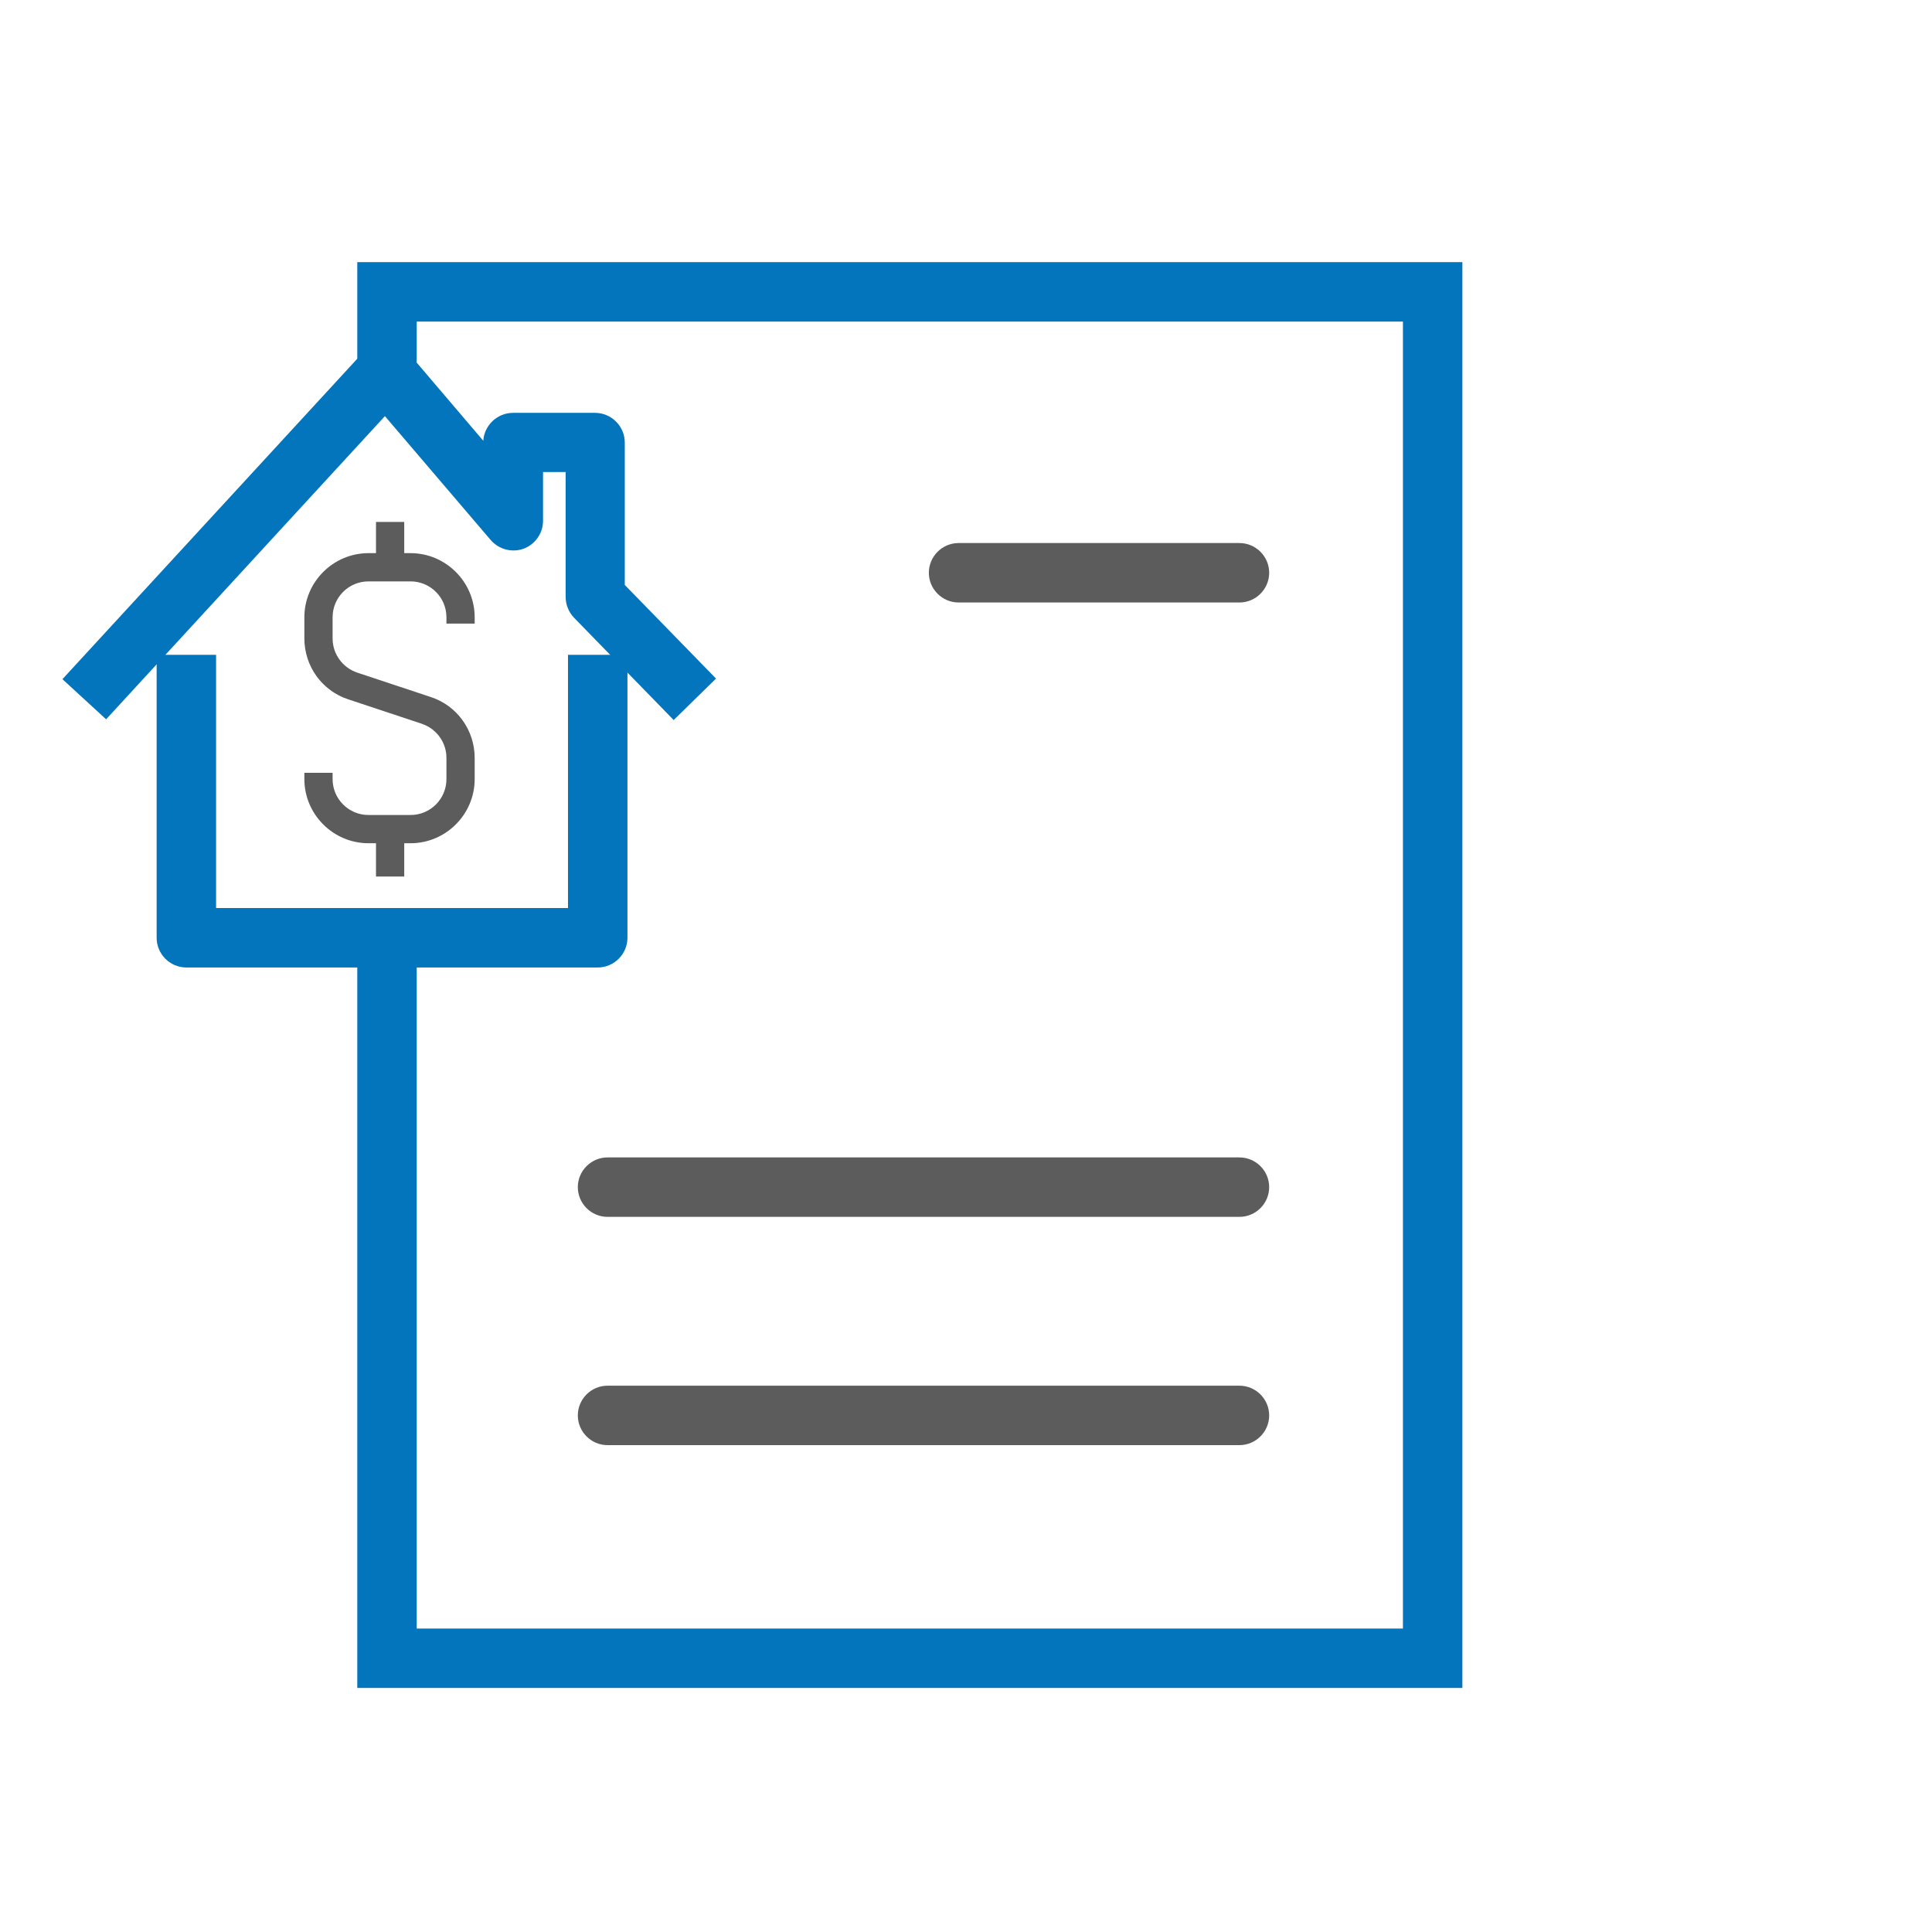 <?xml version="1.0" encoding="UTF-8"?> <svg xmlns="http://www.w3.org/2000/svg" id="Content" viewBox="0 0 65 65"><path d="m49.2,56.79H12.02v-24.59c0-.55.45-1,1-1s1,.45,1,1v22.59h33.18V10.82H14.02v1.29c0,.55-.45,1-1,1s-1-.45-1-1v-3.29h37.18v47.97Z" fill="#0375bc" stroke-width="0"></path><path d="m41.7,20.27h-9.45c-.55,0-1-.45-1-1s.45-1,1-1h9.45c.55,0,1,.45,1,1s-.45,1-1,1Z" fill="#5d5c5d" stroke-width="0"></path><path d="m41.7,40.94h-21.26c-.55,0-1-.45-1-1s.45-1,1-1h21.26c.55,0,1,.45,1,1s-.45,1-1,1Z" fill="#5d5c5d" stroke-width="0"></path><path d="m41.7,48.62h-21.26c-.55,0-1-.45-1-1s.45-1,1-1h21.26c.55,0,1,.45,1,1s-.45,1-1,1Z" fill="#5d5c5d" stroke-width="0"></path><path d="m13.81,28.37h-1.41c-1.19,0-2.16-.97-2.16-2.16v-.21h.95v.21c0,.67.54,1.21,1.21,1.21h1.41c.67,0,1.21-.54,1.21-1.21v-.71c0-.52-.33-.98-.83-1.15l-2.47-.82c-.89-.29-1.48-1.12-1.48-2.05v-.71c0-1.19.97-2.16,2.16-2.16h1.41c1.19,0,2.16.97,2.16,2.16v.21h-.95v-.21c0-.67-.54-1.21-1.21-1.21h-1.41c-.67,0-1.21.54-1.21,1.21v.71c0,.52.33.98.83,1.15l2.47.82c.89.29,1.48,1.12,1.48,2.05v.71c0,1.19-.97,2.16-2.16,2.16Z" fill="#5d5c5d" stroke-width="0"></path><rect x="12.65" y="28.04" width=".95" height="1.45" fill="#5d5c5d" stroke-width="0"></rect><rect x="12.65" y="17.56" width=".95" height="1.49" fill="#5d5c5d" stroke-width="0"></rect><path d="m22.66,24.22l-3.35-3.44c-.18-.19-.28-.44-.28-.7v-4.2h-.76v1.64c0,.42-.26.79-.65.94-.39.14-.83.03-1.11-.29l-3.56-4.17L3.57,24.2l-1.47-1.35,10.14-11.02c.19-.21.47-.33.75-.32.29,0,.56.13.74.35l2.53,2.97c.03-.52.47-.94,1-.94h2.76c.55,0,1,.45,1,1v4.79l3.07,3.15-1.43,1.4Z" fill="#0375bc" stroke-width="0"></path><path d="m20.11,32.55H6.27c-.55,0-1-.45-1-1v-9.52h2v8.52h11.84v-8.52h2v9.52c0,.55-.45,1-1,1Z" fill="#0375bc" stroke-width="0"></path></svg> 